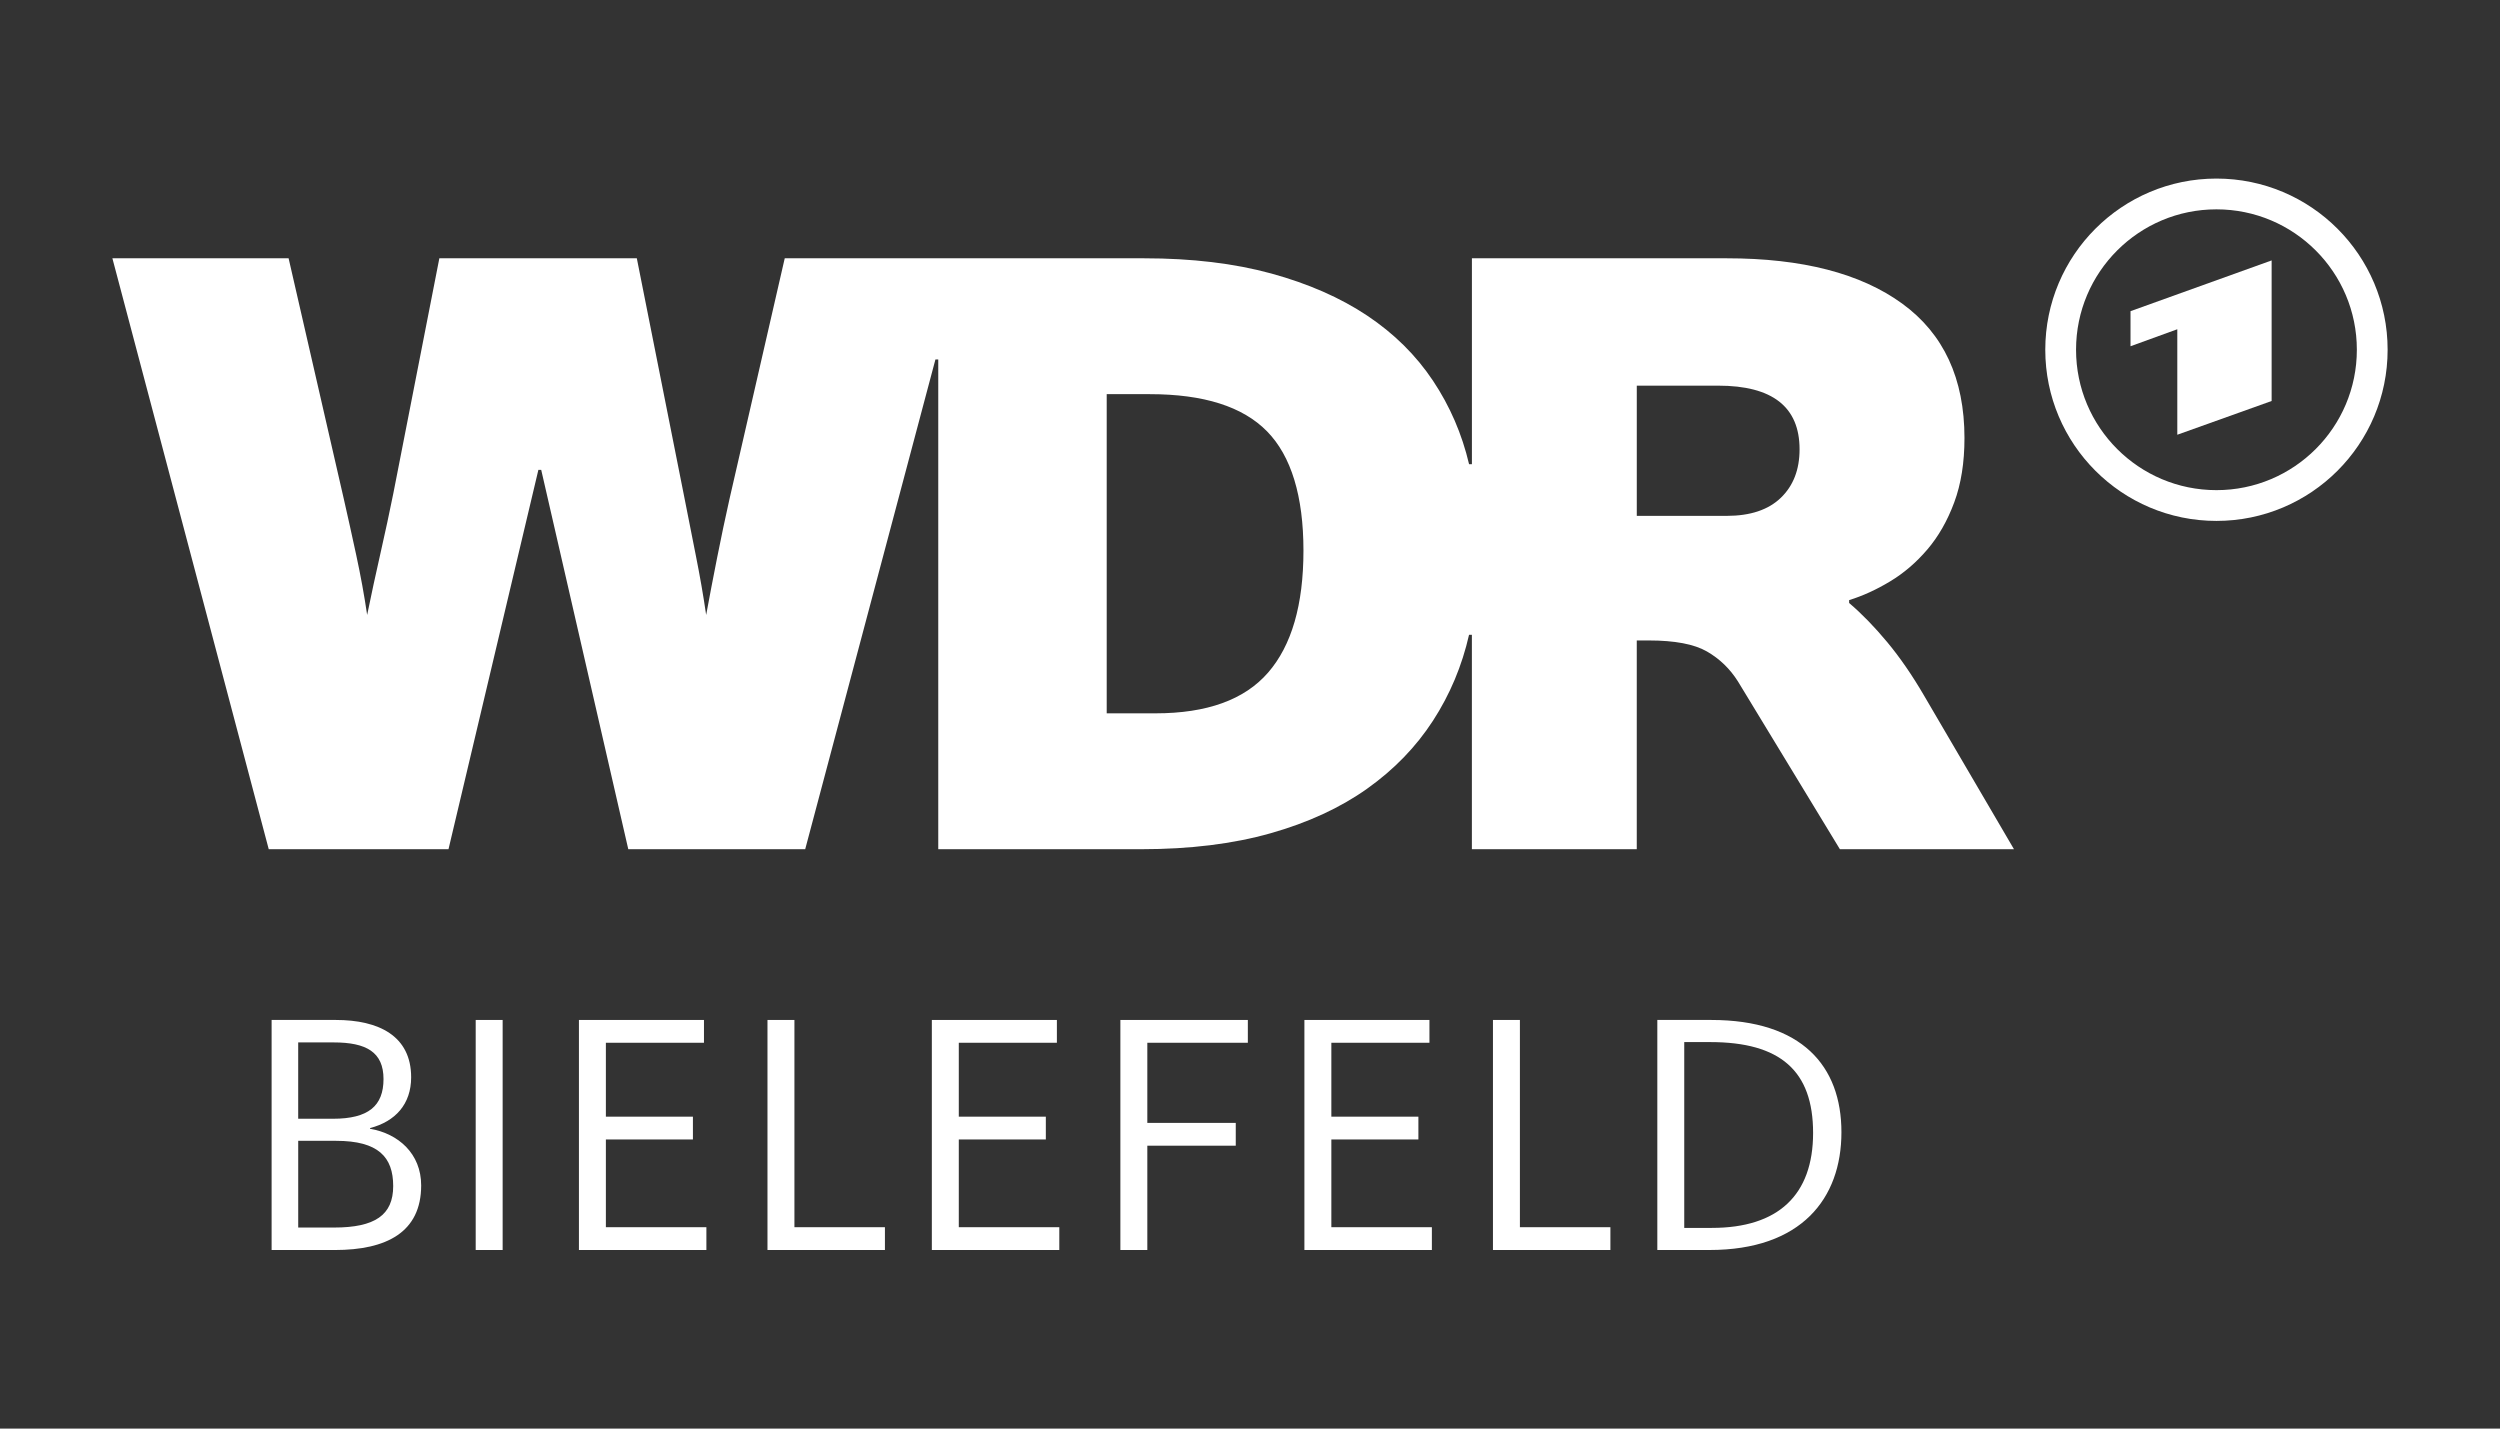 <?xml version="1.0" encoding="UTF-8"?>
<svg id="onblack" xmlns="http://www.w3.org/2000/svg" viewBox="0 0 1260 720">
  <rect x="0" y="0" width="1260" height="720" fill="#333333" stroke="none"/>
  <defs>
    <style>
      .cls-1 {
        fill-rule: evenodd;
      }

      .cls-1, .cls-2 {
        fill: #fff;
      }
    </style>
  </defs>
  <g>
    <path class="cls-2" d="M136.89,514.06h32.38c21.59,0,37.95,8.01,37.95,28.9,0,13.58-8.01,22.28-20.72,25.59v.35c14.27,2.44,25.77,12.54,25.77,28.55,0,23.68-17.58,32.56-43.52,32.56h-31.86v-115.94ZM167.88,563.85c17.75,0,25.41-6.44,25.41-20.02s-8.7-18.45-25.07-18.45h-17.93v38.47h17.58ZM168.4,618.68c20.54,0,29.77-6.27,29.77-20.89s-7.49-22.81-28.72-22.81h-19.15v43.7h18.11Z"/>
    <path class="cls-2" d="M239.75,514.06h13.58v115.94h-13.58v-115.94Z"/>
    <path class="cls-2" d="M291.78,514.06h63.02v11.49h-49.44v37.25h43.87v11.49h-43.87v44.22h50.66v11.49h-64.24v-115.94Z"/>
    <path class="cls-2" d="M386.81,514.06h13.58v104.45h45.61v11.49h-59.19v-115.94Z"/>
    <path class="cls-2" d="M469.65,514.06h63.02v11.49h-49.44v37.25h43.87v11.49h-43.87v44.22h50.66v11.49h-64.24v-115.94Z"/>
    <path class="cls-2" d="M564.67,514.06h64.24v11.49h-50.66v40.39h44.57v11.49h-44.57v52.57h-13.58v-115.94Z"/>
    <path class="cls-2" d="M657.42,514.06h63.02v11.49h-49.44v37.25h43.87v11.49h-43.87v44.22h50.66v11.49h-64.24v-115.94Z"/>
    <path class="cls-2" d="M752.45,514.06h13.58v104.45h45.61v11.49h-59.19v-115.94Z"/>
    <path class="cls-2" d="M835.29,514.06h27.16c45.61,0,65.63,23.15,65.63,56.58s-20.19,59.36-66.5,59.36h-26.29v-115.94ZM862.79,618.86c33.42,0,51.01-16.54,51.01-47.87s-16.54-45.78-51.88-45.78h-13.06v93.66h13.93Z"/>
  </g>
  <g>
    <path class="cls-2" d="M931.94,303.88c6.42,5.47,12.84,12.07,19.26,19.8,6.42,7.73,12.6,16.71,18.55,26.93l45.3,77.4h-87.74l-51.36-84.53c-4.05-6.43-9.27-11.47-15.7-15.16-6.42-3.68-16.17-5.53-29.25-5.53h-6.07v105.22h-83.1v-108.08h-1.43c-3.56,15.69-9.63,30.14-18.19,43.33-8.56,13.2-19.62,24.61-33.18,34.24-13.55,9.63-29.78,17.12-48.68,22.47-18.9,5.35-40.61,8.03-65.1,8.03h-102.37v-246.82h-1.43l-65.63,246.82h-89.17l-43.88-191.18h-1.43l-45.3,191.18h-90.6L56.64,130.17h88.81l27.82,121.27c1.9,8.33,3.98,17.71,6.24,28.18,2.26,10.46,4.1,20.57,5.53,30.31,2.14-10.46,4.4-20.92,6.78-31.38,2.37-10.46,4.52-20.45,6.43-29.96l23.18-118.42h99.52l23.54,118.42c2.14,10.94,4.22,21.46,6.24,31.57,2.02,10.11,3.75,20.03,5.17,29.78,1.66-9.03,3.5-18.66,5.53-28.89,2.02-10.22,4.11-20.09,6.24-29.6l27.83-121.27h181.19c24.02,0,45.36,2.56,64.02,7.66,18.67,5.12,34.78,12.19,48.33,21.22,13.55,9.04,24.61,19.97,33.18,32.82,8.56,12.84,14.62,26.87,18.19,42.09h1.43v-103.79h128.41c38.05,0,67.53,7.61,88.45,22.83,20.93,15.22,31.39,37.81,31.39,67.76,0,12.37-1.72,23.19-5.17,32.46-3.45,9.28-7.97,17.19-13.55,23.72-5.59,6.55-11.83,11.9-18.72,16.05-6.9,4.17-13.79,7.32-20.69,9.46v1.43ZM582.39,359.52c25.92,0,44.82-6.84,56.71-20.51,11.89-13.67,17.84-34.18,17.84-61.53s-6.13-47.62-18.37-60.1c-12.25-12.48-31.92-18.72-59.03-18.72h-21.76v160.87h24.61ZM870.24,260c11.89,0,20.98-3.03,27.28-9.09,6.3-6.07,9.46-14.21,9.46-24.44,0-21.4-13.68-32.1-41.02-32.1h-41.02v65.63h45.3Z"/>
    <g>
      <path class="cls-1" d="M1117.09,90c-47.65,0-86.27,38.63-86.27,86.27s38.63,86.27,86.27,86.27,86.27-38.63,86.27-86.27-38.63-86.27-86.27-86.27ZM1117.09,247.03c-39.08,0-70.76-31.68-70.76-70.76s31.68-70.76,70.76-70.76,70.76,31.68,70.76,70.76-31.68,70.76-70.76,70.76Z"/>
      <polygon class="cls-1" points="1144.9 202.1 1144.9 131.25 1073.78 156.83 1073.78 174.51 1097.36 165.94 1097.36 219.11 1144.9 202.1"/>
    </g>
  </g>
</svg>